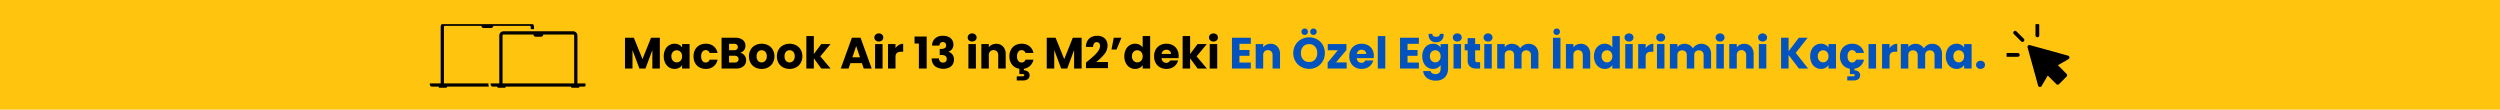 <svg xmlns="http://www.w3.org/2000/svg" xmlns:xlink="http://www.w3.org/1999/xlink" width="1140" height="50" viewBox="0 0 1140 50">
  <defs>
    <clipPath id="clip-path">
      <rect id="Rectangle_1387" data-name="Rectangle 1387" width="71" height="29" transform="translate(0 0.336)"/>
    </clipPath>
    <clipPath id="clip-path-2">
      <rect id="Rectangle_1389" data-name="Rectangle 1389" width="29" height="29" transform="translate(0.459 0.459)"/>
    </clipPath>
    <clipPath id="clip-path-3">
      <rect id="Rectangle_1401" data-name="Rectangle 1401" width="620.16" height="23.768" transform="translate(0 0)"/>
    </clipPath>
  </defs>
  <g id="Group_1023" data-name="Group 1023" transform="translate(-6909 21446)">
    <rect id="Rectangle_1_copy" data-name="Rectangle 1 copy" width="1140" height="50" transform="translate(6909 -21446)" fill="#ffc40d"/>
    <g id="Group_965" data-name="Group 965" transform="translate(7105 -21435.74)">
      <g id="Group_958" data-name="Group 958" transform="translate(0 0.404)" clip-path="url(#clip-path)">
        <path id="Path_3230" data-name="Path 3230" d="M67.308,27.715V5.92a1.961,1.961,0,0,0-1.961-1.961H33.635A1.961,1.961,0,0,0,31.674,5.92V27.715H27.715v.495a.99.99,0,0,0,.99.99h1.98l.283.495h3.393l.283-.495H64.339l.283.495h3.393L68.3,29.2h1.98a.99.99,0,0,0,.99-.99v-.495Zm-1.485,0H33.159V5.92a.477.477,0,0,1,.476-.476H47.264a.99.99,0,0,0,.99.99h2.475a.99.99,0,0,0,.99-.99H65.347a.477.477,0,0,1,.476.476Zm-39.1,0H6.434V1.98a.5.5,0,0,1,.495-.495H23.518a1.033,1.033,0,0,0,1.028.99h3.367a1.033,1.033,0,0,0,1.028-.99H45.532a.5.5,0,0,1,.495.495v.99h1.485V1.98A1.979,1.979,0,0,0,45.532,0H6.929a1.98,1.98,0,0,0-1.98,1.98V27.715H0v.495a.99.99,0,0,0,.99.99H3.959l.283.495H7.636l.283-.495H27a1.958,1.958,0,0,1-.275-.99Z" transform="translate(0 -0.36)"/>
      </g>
    </g>
    <g id="Group_968" data-name="Group 968" transform="translate(7823.541 -21435.459)">
      <g id="Group_966" data-name="Group 966" transform="translate(0 0)" clip-path="url(#clip-path-2)">
        <path id="Path_3232" data-name="Path 3232" d="M14.5,0a.858.858,0,0,0-.862.855V5.582a.857.857,0,0,0,.855.858H14.5a.855.855,0,0,0,.855-.858V.855A.854.854,0,0,0,14.5,0M4.373,3.512a.857.857,0,0,0-.609,1.461l3.343,3.35a.858.858,0,0,0,1.212,0l0,0a.859.859,0,0,0,0-1.215l0,0-3.35-3.34a.836.836,0,0,0-.6-.253M10.888,10A.853.853,0,0,0,10,10.82a.916.916,0,0,0,.029.266l4.817,17.428a.856.856,0,0,0,1.561.207l2.835-4.82,3.923,3.923a.86.86,0,0,0,1.208,0l3.45-3.45a.854.854,0,0,0,0-1.208L23.862,19.2l4.846-2.789a.857.857,0,0,0-.194-1.571L11.085,10.029a.813.813,0,0,0-.2-.032M.855,13.635a.858.858,0,0,0,0,1.717H5.582a.858.858,0,0,0,.006-1.717H.855Z" transform="translate(0 0)"/>
      </g>
    </g>
    <g id="Group_1019" data-name="Group 1019" transform="translate(7193.993 -21433)">
      <g id="Group_1019-2" data-name="Group 1019" clip-path="url(#clip-path-3)">
        <path id="Path_3279" data-name="Path 3279" d="M280.2,6.961V9.8h4.58v2.64H280.2v3.08h5.18v2.74h-8.6V4.221h8.6v2.74Zm14.2.02a4.047,4.047,0,0,1,3.13,1.27,4.952,4.952,0,0,1,1.17,3.49v6.52h-3.4V12.2a2.444,2.444,0,0,0-.58-1.74,2.273,2.273,0,0,0-3.12,0,2.453,2.453,0,0,0-.58,1.74v6.06H287.6V7.1h3.42v1.48a3.61,3.61,0,0,1,1.4-1.17A4.444,4.444,0,0,1,294.4,6.981ZM311.96,18.4a7.327,7.327,0,0,1-3.63-.92,6.879,6.879,0,0,1-2.62-2.57,7.187,7.187,0,0,1-.97-3.71,7.129,7.129,0,0,1,.97-3.7,6.9,6.9,0,0,1,2.62-2.56,7.621,7.621,0,0,1,7.26,0,6.753,6.753,0,0,1,2.6,2.56,7.245,7.245,0,0,1,.95,3.7,7.236,7.236,0,0,1-.96,3.71,6.827,6.827,0,0,1-2.6,2.57,7.266,7.266,0,0,1-3.62.92m0-3.12a3.445,3.445,0,0,0,2.69-1.12,4.249,4.249,0,0,0,1.01-2.96,4.242,4.242,0,0,0-1.01-2.97,3.463,3.463,0,0,0-2.69-1.11,3.5,3.5,0,0,0-2.71,1.1,4.238,4.238,0,0,0-1.01,2.98,4.242,4.242,0,0,0,1.01,2.97,3.486,3.486,0,0,0,2.71,1.11m-2.02-12.34a1.409,1.409,0,0,1-1.04-.42,1.417,1.417,0,0,1-.42-1.04,1.445,1.445,0,0,1,.42-1.05A1.4,1.4,0,0,1,309.94,0a1.436,1.436,0,0,1,1.48,1.48,1.4,1.4,0,0,1-.43,1.04A1.445,1.445,0,0,1,309.94,2.941Zm4,0a1.409,1.409,0,0,1-1.04-.42,1.417,1.417,0,0,1-.42-1.04,1.445,1.445,0,0,1,.42-1.05A1.4,1.4,0,0,1,313.94,0a1.436,1.436,0,0,1,1.48,1.48,1.4,1.4,0,0,1-.43,1.04A1.445,1.445,0,0,1,313.94,2.941Zm10.3,12.5h4.84v2.82h-8.66v-2.72l4.64-5.62h-4.6V7.1h8.52v2.72Zm17.24-2.94a8.8,8.8,0,0,1-.06,1h-7.74a2.326,2.326,0,0,0,.67,1.59,2.049,2.049,0,0,0,1.45.55,1.8,1.8,0,0,0,1.78-1.08h3.64a5.026,5.026,0,0,1-2.84,3.36,5.879,5.879,0,0,1-2.46.5,5.977,5.977,0,0,1-2.92-.7,4.975,4.975,0,0,1-2-2,6.178,6.178,0,0,1-.72-3.04,6.254,6.254,0,0,1,.71-3.04,4.92,4.92,0,0,1,1.99-2,6.034,6.034,0,0,1,2.94-.7,5.963,5.963,0,0,1,2.88.68,4.879,4.879,0,0,1,1.97,1.94,5.887,5.887,0,0,1,.71,2.94m-3.5-.9a1.758,1.758,0,0,0-.6-1.4,2.208,2.208,0,0,0-1.5-.52,2.165,2.165,0,0,0-1.45.5,2.221,2.221,0,0,0-.73,1.42Zm8.72,6.66h-3.42V3.461h3.42Zm10.14-11.3V9.8h4.58v2.64h-4.58v3.08h5.18v2.74h-8.6V4.221h8.6v2.74Zm11.64-.02a4.293,4.293,0,0,1,2.07.48,3.534,3.534,0,0,1,1.37,1.26V7.1h3.42v11.14a6.273,6.273,0,0,1-.61,2.79,4.648,4.648,0,0,1-1.86,1.99,6.014,6.014,0,0,1-3.11.74,6.469,6.469,0,0,1-4.02-1.17,4.418,4.418,0,0,1-1.76-3.17h3.38a1.618,1.618,0,0,0,.76,1.01,2.771,2.771,0,0,0,1.48.37,2.33,2.33,0,0,0,1.69-.61,2.613,2.613,0,0,0,.63-1.95v-1.58a3.79,3.79,0,0,1-1.38,1.27,4.163,4.163,0,0,1-2.06.49,4.57,4.57,0,0,1-2.5-.71,4.913,4.913,0,0,1-1.77-2.02,6.736,6.736,0,0,1-.65-3.03,6.665,6.665,0,0,1,.65-3.02,4.847,4.847,0,0,1,1.77-2A4.627,4.627,0,0,1,368.48,6.941Zm3.44,5.74a2.8,2.8,0,0,0-.71-2.02,2.4,2.4,0,0,0-3.46-.01,2.762,2.762,0,0,0-.71,2.01,2.835,2.835,0,0,0,.71,2.03,2.381,2.381,0,0,0,3.46.01A2.8,2.8,0,0,0,371.92,12.681Zm1.36-9.84a3.351,3.351,0,0,1-.94,2.54,3.435,3.435,0,0,1-2.48.9,3.379,3.379,0,0,1-2.47-.91,3.4,3.4,0,0,1-.93-2.55v-.38h1.7a1.275,1.275,0,0,0,.38,1,2.732,2.732,0,0,0,2.64,0,1.268,1.268,0,0,0,.38-1h1.72Zm6.26,3.1a2.071,2.071,0,0,1-1.47-.53,1.718,1.718,0,0,1-.57-1.31,1.741,1.741,0,0,1,.57-1.33,2.071,2.071,0,0,1,1.47-.53,2.048,2.048,0,0,1,1.45.53,1.741,1.741,0,0,1,.57,1.33,1.718,1.718,0,0,1-.57,1.31A2.048,2.048,0,0,1,379.54,5.941Zm1.7,1.16v11.16h-3.42V7.1Zm8.7,8.26v2.9H388.2a4.255,4.255,0,0,1-2.9-.91,3.762,3.762,0,0,1-1.04-2.97V9.941H382.9V7.1h1.36V4.381h3.42V7.1h2.24v2.84h-2.24v4.48a.937.937,0,0,0,.24.72,1.168,1.168,0,0,0,.8.22Zm3.62-9.42a2.071,2.071,0,0,1-1.47-.53,1.718,1.718,0,0,1-.57-1.31,1.741,1.741,0,0,1,.57-1.33,2.071,2.071,0,0,1,1.47-.53,2.048,2.048,0,0,1,1.45.53,1.741,1.741,0,0,1,.57,1.33,1.718,1.718,0,0,1-.57,1.31A2.048,2.048,0,0,1,393.56,5.941Zm1.7,1.16v11.16h-3.42V7.1Zm16.72-.12a4.414,4.414,0,0,1,3.31,1.26,4.8,4.8,0,0,1,1.23,3.5v6.52h-3.4V12.2a2.305,2.305,0,0,0-.57-1.67,2.384,2.384,0,0,0-3.14,0,2.305,2.305,0,0,0-.57,1.67v6.06h-3.4V12.2a2.305,2.305,0,0,0-.57-1.67,2.384,2.384,0,0,0-3.14,0,2.305,2.305,0,0,0-.57,1.67v6.06h-3.42V7.1h3.42V8.5a3.657,3.657,0,0,1,1.36-1.11,4.275,4.275,0,0,1,1.9-.41,4.616,4.616,0,0,1,2.25.54,3.868,3.868,0,0,1,1.55,1.54,4.5,4.5,0,0,1,1.58-1.5A4.271,4.271,0,0,1,411.98,6.981Zm14.6-2.76v14.04h-3.42V4.221Zm-1.72-1.28a1.409,1.409,0,0,1-1.04-.42,1.417,1.417,0,0,1-.42-1.04,1.445,1.445,0,0,1,.42-1.05A1.4,1.4,0,0,1,424.86,0a1.436,1.436,0,0,1,1.48,1.48,1.4,1.4,0,0,1-.43,1.04A1.445,1.445,0,0,1,424.86,2.941Zm11,4.04a4.047,4.047,0,0,1,3.13,1.27,4.952,4.952,0,0,1,1.17,3.49v6.52h-3.4V12.2a2.448,2.448,0,0,0-.58-1.74,2.273,2.273,0,0,0-3.12,0,2.453,2.453,0,0,0-.58,1.74v6.06h-3.42V7.1h3.42v1.48a3.61,3.61,0,0,1,1.4-1.17A4.444,4.444,0,0,1,435.86,6.981Zm6,5.68a6.678,6.678,0,0,1,.65-3.02,4.854,4.854,0,0,1,1.77-2,4.627,4.627,0,0,1,2.5-.7,4.392,4.392,0,0,1,2.01.46,3.669,3.669,0,0,1,1.43,1.24V3.461h3.42v14.8h-3.42v-1.6a3.479,3.479,0,0,1-1.37,1.28,4.293,4.293,0,0,1-2.07.48,4.57,4.57,0,0,1-2.5-.71,4.913,4.913,0,0,1-1.77-2.02A6.736,6.736,0,0,1,441.86,12.661Zm8.36.02a2.8,2.8,0,0,0-.71-2.02,2.4,2.4,0,0,0-3.46-.01,2.762,2.762,0,0,0-.71,2.01,2.835,2.835,0,0,0,.71,2.03,2.381,2.381,0,0,0,3.46.01A2.8,2.8,0,0,0,450.22,12.681Zm7.62-6.74a2.071,2.071,0,0,1-1.47-.53,1.718,1.718,0,0,1-.57-1.31,1.741,1.741,0,0,1,.57-1.33,2.071,2.071,0,0,1,1.47-.53,2.048,2.048,0,0,1,1.45.53,1.741,1.741,0,0,1,.57,1.33,1.718,1.718,0,0,1-.57,1.31A2.048,2.048,0,0,1,457.84,5.941Zm1.7,1.16v11.16h-3.42V7.1Zm5.9,1.86a4.511,4.511,0,0,1,1.5-1.45,3.871,3.871,0,0,1,2-.53V10.6H468a2.886,2.886,0,0,0-1.92.55,2.443,2.443,0,0,0-.64,1.93v5.18h-3.42V7.1h3.42Zm6.86-3.02a2.071,2.071,0,0,1-1.47-.53,1.718,1.718,0,0,1-.57-1.31,1.741,1.741,0,0,1,.57-1.33,2.071,2.071,0,0,1,1.47-.53,2.048,2.048,0,0,1,1.45.53,1.741,1.741,0,0,1,.57,1.33,1.718,1.718,0,0,1-.57,1.31A2.048,2.048,0,0,1,472.3,5.941ZM474,7.1v11.16h-3.42V7.1Zm16.72-.12a4.414,4.414,0,0,1,3.31,1.26,4.8,4.8,0,0,1,1.23,3.5v6.52h-3.4V12.2a2.305,2.305,0,0,0-.57-1.67,2.384,2.384,0,0,0-3.14,0,2.305,2.305,0,0,0-.57,1.67v6.06h-3.4V12.2a2.305,2.305,0,0,0-.57-1.67,2.384,2.384,0,0,0-3.14,0,2.305,2.305,0,0,0-.57,1.67v6.06h-3.42V7.1h3.42V8.5a3.657,3.657,0,0,1,1.36-1.11,4.275,4.275,0,0,1,1.9-.41,4.616,4.616,0,0,1,2.25.54,3.868,3.868,0,0,1,1.55,1.54,4.5,4.5,0,0,1,1.58-1.5A4.271,4.271,0,0,1,490.72,6.981Zm8.66-1.04a2.071,2.071,0,0,1-1.47-.53,1.718,1.718,0,0,1-.57-1.31,1.741,1.741,0,0,1,.57-1.33,2.071,2.071,0,0,1,1.47-.53,2.048,2.048,0,0,1,1.45.53,1.741,1.741,0,0,1,.57,1.33,1.718,1.718,0,0,1-.57,1.31A2.048,2.048,0,0,1,499.38,5.941Zm1.7,1.16v11.16h-3.42V7.1Zm9.28-.12a4.047,4.047,0,0,1,3.13,1.27,4.952,4.952,0,0,1,1.17,3.49v6.52h-3.4V12.2a2.448,2.448,0,0,0-.58-1.74,2.273,2.273,0,0,0-3.12,0,2.453,2.453,0,0,0-.58,1.74v6.06h-3.42V7.1h3.42v1.48a3.61,3.61,0,0,1,1.4-1.17A4.444,4.444,0,0,1,510.36,6.981Zm8.4-1.04a2.071,2.071,0,0,1-1.47-.53,1.719,1.719,0,0,1-.57-1.31,1.742,1.742,0,0,1,.57-1.33,2.071,2.071,0,0,1,1.47-.53,2.044,2.044,0,0,1,1.45.53,1.742,1.742,0,0,1,.57,1.33,1.719,1.719,0,0,1-.57,1.31A2.044,2.044,0,0,1,518.76,5.941Zm1.7,1.16v11.16h-3.42V7.1Zm14.86,11.16-4.72-6.2v6.2h-3.42V4.221h3.42v6.16l4.68-6.16h4.02l-5.44,6.88,5.64,7.16Zm5.12-5.6a6.664,6.664,0,0,1,.65-3.02,4.847,4.847,0,0,1,1.77-2,4.627,4.627,0,0,1,2.5-.7,4.293,4.293,0,0,1,2.07.48,3.534,3.534,0,0,1,1.37,1.26V7.1h3.42v11.16H548.8v-1.58a3.686,3.686,0,0,1-1.39,1.26,4.293,4.293,0,0,1-2.07.48,4.537,4.537,0,0,1-2.48-.71,4.913,4.913,0,0,1-1.77-2.02,6.736,6.736,0,0,1-.65-3.03m8.36.02a2.8,2.8,0,0,0-.71-2.02,2.4,2.4,0,0,0-3.46-.01,2.762,2.762,0,0,0-.71,2.01,2.835,2.835,0,0,0,.71,2.03,2.381,2.381,0,0,0,3.46.01,2.8,2.8,0,0,0,.71-2.02m10.76,2.82a1.752,1.752,0,0,0,1.78-1.28h3.64A5.327,5.327,0,0,1,563.46,17a5.145,5.145,0,0,1-2.84,1.34v.74a3,3,0,0,1,1.82.57,1.981,1.981,0,0,1,.78,1.71,2,2,0,0,1-.82,1.73,3.265,3.265,0,0,1-1.96.59h-3.08V21.8h2.62a1.186,1.186,0,0,0,.6-.12.429.429,0,0,0,.2-.4.407.407,0,0,0-.2-.39,1.288,1.288,0,0,0-.6-.11h-1.42v-2.44a5.125,5.125,0,0,1-3.3-1.83,5.839,5.839,0,0,1-1.24-3.83,6.253,6.253,0,0,1,.71-3.04,4.933,4.933,0,0,1,1.98-2,5.936,5.936,0,0,1,2.91-.7,5.536,5.536,0,0,1,3.51,1.1,5.191,5.191,0,0,1,1.85,3.1h-3.64a1.752,1.752,0,0,0-1.78-1.28,1.8,1.8,0,0,0-1.5.73,3.373,3.373,0,0,0-.56,2.09,3.373,3.373,0,0,0,.56,2.09,1.8,1.8,0,0,0,1.5.73m10.92,2.76h-3.42V7.1h3.42Zm6.16-9.3a4.521,4.521,0,0,1,1.5-1.45,3.871,3.871,0,0,1,2-.53V10.6h-.94a2.886,2.886,0,0,0-1.92.55,2.443,2.443,0,0,0-.64,1.93v5.18h-3.42V7.1h3.42Zm19.38-1.98a4.414,4.414,0,0,1,3.31,1.26,4.8,4.8,0,0,1,1.23,3.5v6.52h-3.4V12.2a2.305,2.305,0,0,0-.57-1.67,2.384,2.384,0,0,0-3.14,0,2.305,2.305,0,0,0-.57,1.67v6.06h-3.4V12.2a2.305,2.305,0,0,0-.57-1.67,2.384,2.384,0,0,0-3.14,0,2.305,2.305,0,0,0-.57,1.67v6.06h-3.42V7.1h3.42V8.5a3.657,3.657,0,0,1,1.36-1.11,4.269,4.269,0,0,1,1.9-.41,4.616,4.616,0,0,1,2.25.54,3.868,3.868,0,0,1,1.55,1.54,4.5,4.5,0,0,1,1.58-1.5A4.271,4.271,0,0,1,596.02,6.981Zm6.26,5.68a6.664,6.664,0,0,1,.65-3.02,4.847,4.847,0,0,1,1.77-2,4.627,4.627,0,0,1,2.5-.7,4.294,4.294,0,0,1,2.07.48,3.534,3.534,0,0,1,1.37,1.26V7.1h3.42v11.16h-3.42v-1.58a3.686,3.686,0,0,1-1.39,1.26,4.293,4.293,0,0,1-2.07.48,4.537,4.537,0,0,1-2.48-.71,4.913,4.913,0,0,1-1.77-2.02A6.736,6.736,0,0,1,602.28,12.661Zm8.36.02a2.8,2.8,0,0,0-.71-2.02,2.4,2.4,0,0,0-3.46-.01,2.762,2.762,0,0,0-.71,2.01,2.835,2.835,0,0,0,.71,2.03,2.381,2.381,0,0,0,3.46.01A2.8,2.8,0,0,0,610.64,12.681Zm7.5,5.74a2.071,2.071,0,0,1-1.47-.53,1.719,1.719,0,0,1-.57-1.31,1.771,1.771,0,0,1,.57-1.34,2.05,2.05,0,0,1,1.47-.54,2.024,2.024,0,0,1,1.45.54,1.771,1.771,0,0,1,.57,1.34,1.718,1.718,0,0,1-.57,1.31A2.05,2.05,0,0,1,618.14,18.421Z" fill="#0253be"/>
        <path id="Path_3280" data-name="Path 3280" d="M7.979,13.941l-3.94-9.72H0v14.04H3.419V9.821l3.16,8.44h2.76l3.14-8.42v8.42H15.9V4.221h-4.02Z"/>
        <path id="Path_3281" data-name="Path 3281" d="M26.04,8.681a3.534,3.534,0,0,0-1.37-1.26,4.293,4.293,0,0,0-2.07-.48,4.621,4.621,0,0,0-2.5.7,4.847,4.847,0,0,0-1.77,2,6.678,6.678,0,0,0-.65,3.02,6.736,6.736,0,0,0,.65,3.03,4.913,4.913,0,0,0,1.77,2.02,4.546,4.546,0,0,0,2.48.71,4.293,4.293,0,0,0,2.07-.48,3.687,3.687,0,0,0,1.39-1.26v1.58h3.42V7.1H26.04Zm-.71,6.02a2.381,2.381,0,0,1-3.46-.01,2.835,2.835,0,0,1-.71-2.03,2.762,2.762,0,0,1,.71-2.01,2.4,2.4,0,0,1,3.46.01,2.8,2.8,0,0,1,.71,2.02,2.8,2.8,0,0,1-.71,2.02"/>
        <path id="Path_3282" data-name="Path 3282" d="M36.8,9.86a1.752,1.752,0,0,1,1.78,1.28h3.64a5.192,5.192,0,0,0-1.85-3.1,5.536,5.536,0,0,0-3.51-1.1,5.936,5.936,0,0,0-2.91.7,4.933,4.933,0,0,0-1.98,2,6.254,6.254,0,0,0-.71,3.04,6.254,6.254,0,0,0,.71,3.04,4.933,4.933,0,0,0,1.98,2,5.936,5.936,0,0,0,2.91.7,5.478,5.478,0,0,0,3.5-1.12,5.24,5.24,0,0,0,1.86-3.08H38.58A1.752,1.752,0,0,1,36.8,15.5a1.8,1.8,0,0,1-1.5-.73,3.38,3.38,0,0,1-.56-2.09,3.38,3.38,0,0,1,.56-2.09,1.8,1.8,0,0,1,1.5-.73"/>
        <path id="Path_3283" data-name="Path 3283" d="M52.54,11.06a3.353,3.353,0,0,0,1.73-1.14,3.21,3.21,0,0,0,.65-2.06A3.241,3.241,0,0,0,53.71,5.2a5.184,5.184,0,0,0-3.35-.98H44.04V18.26h6.54a5.183,5.183,0,0,0,3.43-1.03,3.447,3.447,0,0,0,1.23-2.79,3.434,3.434,0,0,0-.74-2.17,3.263,3.263,0,0,0-1.96-1.21m-5.08-4.1H49.7a1.948,1.948,0,0,1,1.29.38,1.358,1.358,0,0,1,.45,1.1,1.328,1.328,0,0,1-.45,1.09,1.976,1.976,0,0,1-1.29.37H47.46Zm3.85,8.15a2.03,2.03,0,0,1-1.33.39H47.46V12.4h2.48a2.009,2.009,0,0,1,1.35.42,1.448,1.448,0,0,1,.49,1.16,1.382,1.382,0,0,1-.47,1.13"/>
        <path id="Path_3284" data-name="Path 3284" d="M65.3,7.641a6.608,6.608,0,0,0-5.92,0,5.153,5.153,0,0,0-2.08,2.01,5.936,5.936,0,0,0-.76,3.03,5.97,5.97,0,0,0,.75,3.04,5.129,5.129,0,0,0,2.06,2,6.157,6.157,0,0,0,2.95.7,6.284,6.284,0,0,0,2.97-.7,5.2,5.2,0,0,0,2.1-2.01,5.869,5.869,0,0,0,.77-3.03,5.926,5.926,0,0,0-.76-3.03,5.153,5.153,0,0,0-2.08-2.01m-1.33,7.1a2.224,2.224,0,0,1-1.67.72,2.1,2.1,0,0,1-1.63-.72,2.966,2.966,0,0,1-.65-2.06,2.933,2.933,0,0,1,.66-2.07,2.273,2.273,0,0,1,3.31.01,2.912,2.912,0,0,1,.67,2.06,2.859,2.859,0,0,1-.69,2.06"/>
        <path id="Path_3285" data-name="Path 3285" d="M78.04,7.641a6.608,6.608,0,0,0-5.92,0,5.153,5.153,0,0,0-2.08,2.01,5.926,5.926,0,0,0-.76,3.03,5.971,5.971,0,0,0,.75,3.04,5.129,5.129,0,0,0,2.06,2,6.157,6.157,0,0,0,2.95.7,6.287,6.287,0,0,0,2.97-.7,5.209,5.209,0,0,0,2.1-2.01,5.869,5.869,0,0,0,.77-3.03,5.926,5.926,0,0,0-.76-3.03,5.159,5.159,0,0,0-2.08-2.01m-1.33,7.1a2.226,2.226,0,0,1-1.67.72,2.1,2.1,0,0,1-1.63-.72,2.966,2.966,0,0,1-.65-2.06,2.933,2.933,0,0,1,.66-2.07,2.273,2.273,0,0,1,3.31.01,2.916,2.916,0,0,1,.67,2.06,2.859,2.859,0,0,1-.69,2.06"/>
        <path id="Path_3286" data-name="Path 3286" d="M93.72,7.1H89.5l-3.38,4.54V3.46H82.7v14.8h3.42V13.58l3.4,4.68h4.24L89.08,12.7Z"/>
        <path id="Path_3287" data-name="Path 3287" d="M103.46,4.221l-5.08,14.04h3.58l.84-2.48h5.24l.84,2.48h3.62l-5.08-14.04Zm.24,8.92L105.42,8l1.74,5.14Z"/>
        <path id="Path_3288" data-name="Path 3288" d="M115.76,2.241a2.07,2.07,0,0,0-1.47.53,1.741,1.741,0,0,0-.57,1.33,1.718,1.718,0,0,0,.57,1.31,2.276,2.276,0,0,0,2.92,0,1.718,1.718,0,0,0,.57-1.31,1.741,1.741,0,0,0-.57-1.33,2.045,2.045,0,0,0-1.45-.53"/>
        <rect id="Rectangle_1398" data-name="Rectangle 1398" width="3.42" height="11.16" transform="translate(114.04 7.101)"/>
        <path id="Path_3289" data-name="Path 3289" d="M123.36,8.961V7.1h-3.42v11.16h3.42v-5.18a2.439,2.439,0,0,1,.64-1.93,2.881,2.881,0,0,1,1.92-.55h.94V6.981a3.868,3.868,0,0,0-2,.53,4.511,4.511,0,0,0-1.5,1.45"/>
        <path id="Path_3290" data-name="Path 3290" d="M132.04,6.841h1.98v11.42h3.56V3.661h-5.54Z"/>
        <path id="Path_3291" data-name="Path 3291" d="M147.56,10.641v-.08a3.307,3.307,0,0,0,2.2-3.28,3.681,3.681,0,0,0-2.17-3.44,5.834,5.834,0,0,0-2.57-.52,5.232,5.232,0,0,0-3.58,1.16,4.395,4.395,0,0,0-1.4,3.3h3.34a2.058,2.058,0,0,1,.43-1.14,1.363,1.363,0,0,1,1.13-.46,1.485,1.485,0,0,1,1.1.4,1.512,1.512,0,0,1,.4,1.12,1.3,1.3,0,0,1-.63,1.25,3.379,3.379,0,0,1-1.65.35h-.64v2.78h.64a3.453,3.453,0,0,1,1.95.43,1.581,1.581,0,0,1,.61,1.39,1.647,1.647,0,0,1-.43,1.19,1.6,1.6,0,0,1-1.21.45,1.83,1.83,0,0,1-1.4-.51,2.019,2.019,0,0,1-.5-1.39h-3.32a4.56,4.56,0,0,0,1.51,3.56,6.675,6.675,0,0,0,6.42.64,3.89,3.89,0,0,0,1.66-1.49,4.168,4.168,0,0,0,.57-2.19,3.66,3.66,0,0,0-.66-2.26,3.605,3.605,0,0,0-1.8-1.26"/>
        <path id="Path_3292" data-name="Path 3292" d="M158.32,2.241a2.07,2.07,0,0,0-1.47.53,1.741,1.741,0,0,0-.57,1.33,1.718,1.718,0,0,0,.57,1.31,2.276,2.276,0,0,0,2.92,0,1.718,1.718,0,0,0,.57-1.31,1.741,1.741,0,0,0-.57-1.33,2.045,2.045,0,0,0-1.45-.53"/>
        <rect id="Rectangle_1399" data-name="Rectangle 1399" width="3.42" height="11.16" transform="translate(156.6 7.101)"/>
        <path id="Path_3293" data-name="Path 3293" d="M169.3,6.981a4.441,4.441,0,0,0-1.98.43,3.61,3.61,0,0,0-1.4,1.17V7.1H162.5v11.16h3.42V12.2a2.453,2.453,0,0,1,.58-1.74,2.273,2.273,0,0,1,3.12,0,2.453,2.453,0,0,1,.58,1.74v6.06h3.4v-6.52a4.952,4.952,0,0,0-1.17-3.49,4.05,4.05,0,0,0-3.13-1.27"/>
        <path id="Path_3294" data-name="Path 3294" d="M180.84,9.86a1.752,1.752,0,0,1,1.78,1.28h3.64a5.192,5.192,0,0,0-1.85-3.1,5.536,5.536,0,0,0-3.51-1.1,5.936,5.936,0,0,0-2.91.7,4.933,4.933,0,0,0-1.98,2,6.254,6.254,0,0,0-.71,3.04,5.834,5.834,0,0,0,1.24,3.83,5.125,5.125,0,0,0,3.3,1.83v2.44h1.42a1.288,1.288,0,0,1,.6.11.407.407,0,0,1,.2.39.431.431,0,0,1-.2.4,1.186,1.186,0,0,1-.6.12h-2.62v1.88h3.08a3.258,3.258,0,0,0,1.96-.59,2,2,0,0,0,.82-1.73,1.982,1.982,0,0,0-.78-1.71,3,3,0,0,0-1.82-.57v-.74A5.145,5.145,0,0,0,184.74,17a5.324,5.324,0,0,0,1.52-2.78h-3.64a1.752,1.752,0,0,1-1.78,1.28,1.8,1.8,0,0,1-1.5-.73,3.373,3.373,0,0,1-.56-2.09,3.373,3.373,0,0,1,.56-2.09,1.8,1.8,0,0,1,1.5-.73"/>
        <path id="Path_3295" data-name="Path 3295" d="M200.3,13.941l-3.94-9.72h-4.04v14.04h3.42V9.821l3.16,8.44h2.76l3.14-8.42v8.42h3.42V4.221H204.2Z"/>
        <path id="Path_3296" data-name="Path 3296" d="M218.58,11.711a6.231,6.231,0,0,0,1.46-3.97,4.32,4.32,0,0,0-1.21-3.18,4.846,4.846,0,0,0-3.59-1.22,5.742,5.742,0,0,0-2.51.54,4.238,4.238,0,0,0-1.82,1.68,5.671,5.671,0,0,0-.73,2.84h3.3a2.631,2.631,0,0,1,.43-1.61,1.406,1.406,0,0,1,1.19-.57,1.391,1.391,0,0,1,1.14.46,1.952,1.952,0,0,1,.38,1.28,3.942,3.942,0,0,1-.78,2.22,12.789,12.789,0,0,1-1.91,2.18q-1.129,1.039-3.09,2.66.06-.04-.62.5v2.54h10.04v-2.78h-5.4a21.5,21.5,0,0,0,3.72-3.57"/>
        <path id="Path_3297" data-name="Path 3297" d="M221.84,9.58h2.3l2.24-5.36h-3.5Z"/>
        <path id="Path_3298" data-name="Path 3298" d="M236.06,8.641a3.661,3.661,0,0,0-1.43-1.24,4.392,4.392,0,0,0-2.01-.46,4.621,4.621,0,0,0-2.5.7,4.847,4.847,0,0,0-1.77,2,6.678,6.678,0,0,0-.65,3.02,6.736,6.736,0,0,0,.65,3.03,4.913,4.913,0,0,0,1.77,2.02,4.578,4.578,0,0,0,2.5.71,4.293,4.293,0,0,0,2.07-.48,3.479,3.479,0,0,0,1.37-1.28v1.6h3.42V3.461h-3.42Zm-.71,6.06a2.381,2.381,0,0,1-3.46-.01,2.835,2.835,0,0,1-.71-2.03,2.762,2.762,0,0,1,.71-2.01,2.4,2.4,0,0,1,3.46.01,2.8,2.8,0,0,1,.71,2.02,2.8,2.8,0,0,1-.71,2.02"/>
        <path id="Path_3299" data-name="Path 3299" d="M249.8,7.62a5.963,5.963,0,0,0-2.88-.68,6.031,6.031,0,0,0-2.94.7,4.92,4.92,0,0,0-1.99,2,6.254,6.254,0,0,0-.71,3.04,6.178,6.178,0,0,0,.72,3.04,4.975,4.975,0,0,0,2,2,5.977,5.977,0,0,0,2.92.7,5.867,5.867,0,0,0,2.46-.5,5.052,5.052,0,0,0,1.83-1.38,5,5,0,0,0,1.01-1.98h-3.64a1.8,1.8,0,0,1-1.78,1.08,2.047,2.047,0,0,1-1.45-.55,2.324,2.324,0,0,1-.67-1.59h7.74a8.8,8.8,0,0,0,.06-1,5.889,5.889,0,0,0-.71-2.94,4.879,4.879,0,0,0-1.97-1.94m-5.1,3.98a2.224,2.224,0,0,1,.73-1.42,2.165,2.165,0,0,1,1.45-.5,2.213,2.213,0,0,1,1.5.52,1.756,1.756,0,0,1,.6,1.4Z"/>
        <path id="Path_3300" data-name="Path 3300" d="M265.3,7.1h-4.22l-3.38,4.54V3.46h-3.42v14.8h3.42V13.58l3.4,4.68h4.24l-4.68-5.56Z"/>
        <path id="Path_3301" data-name="Path 3301" d="M268.36,5.941a2.045,2.045,0,0,0,1.45-.53,1.718,1.718,0,0,0,.57-1.31,1.741,1.741,0,0,0-.57-1.33,2.276,2.276,0,0,0-2.92,0,1.741,1.741,0,0,0-.57,1.33,1.718,1.718,0,0,0,.57,1.31,2.07,2.07,0,0,0,1.47.53"/>
        <rect id="Rectangle_1400" data-name="Rectangle 1400" width="3.42" height="11.16" transform="translate(266.64 7.101)"/>
      </g>
    </g>
  </g>
</svg>

